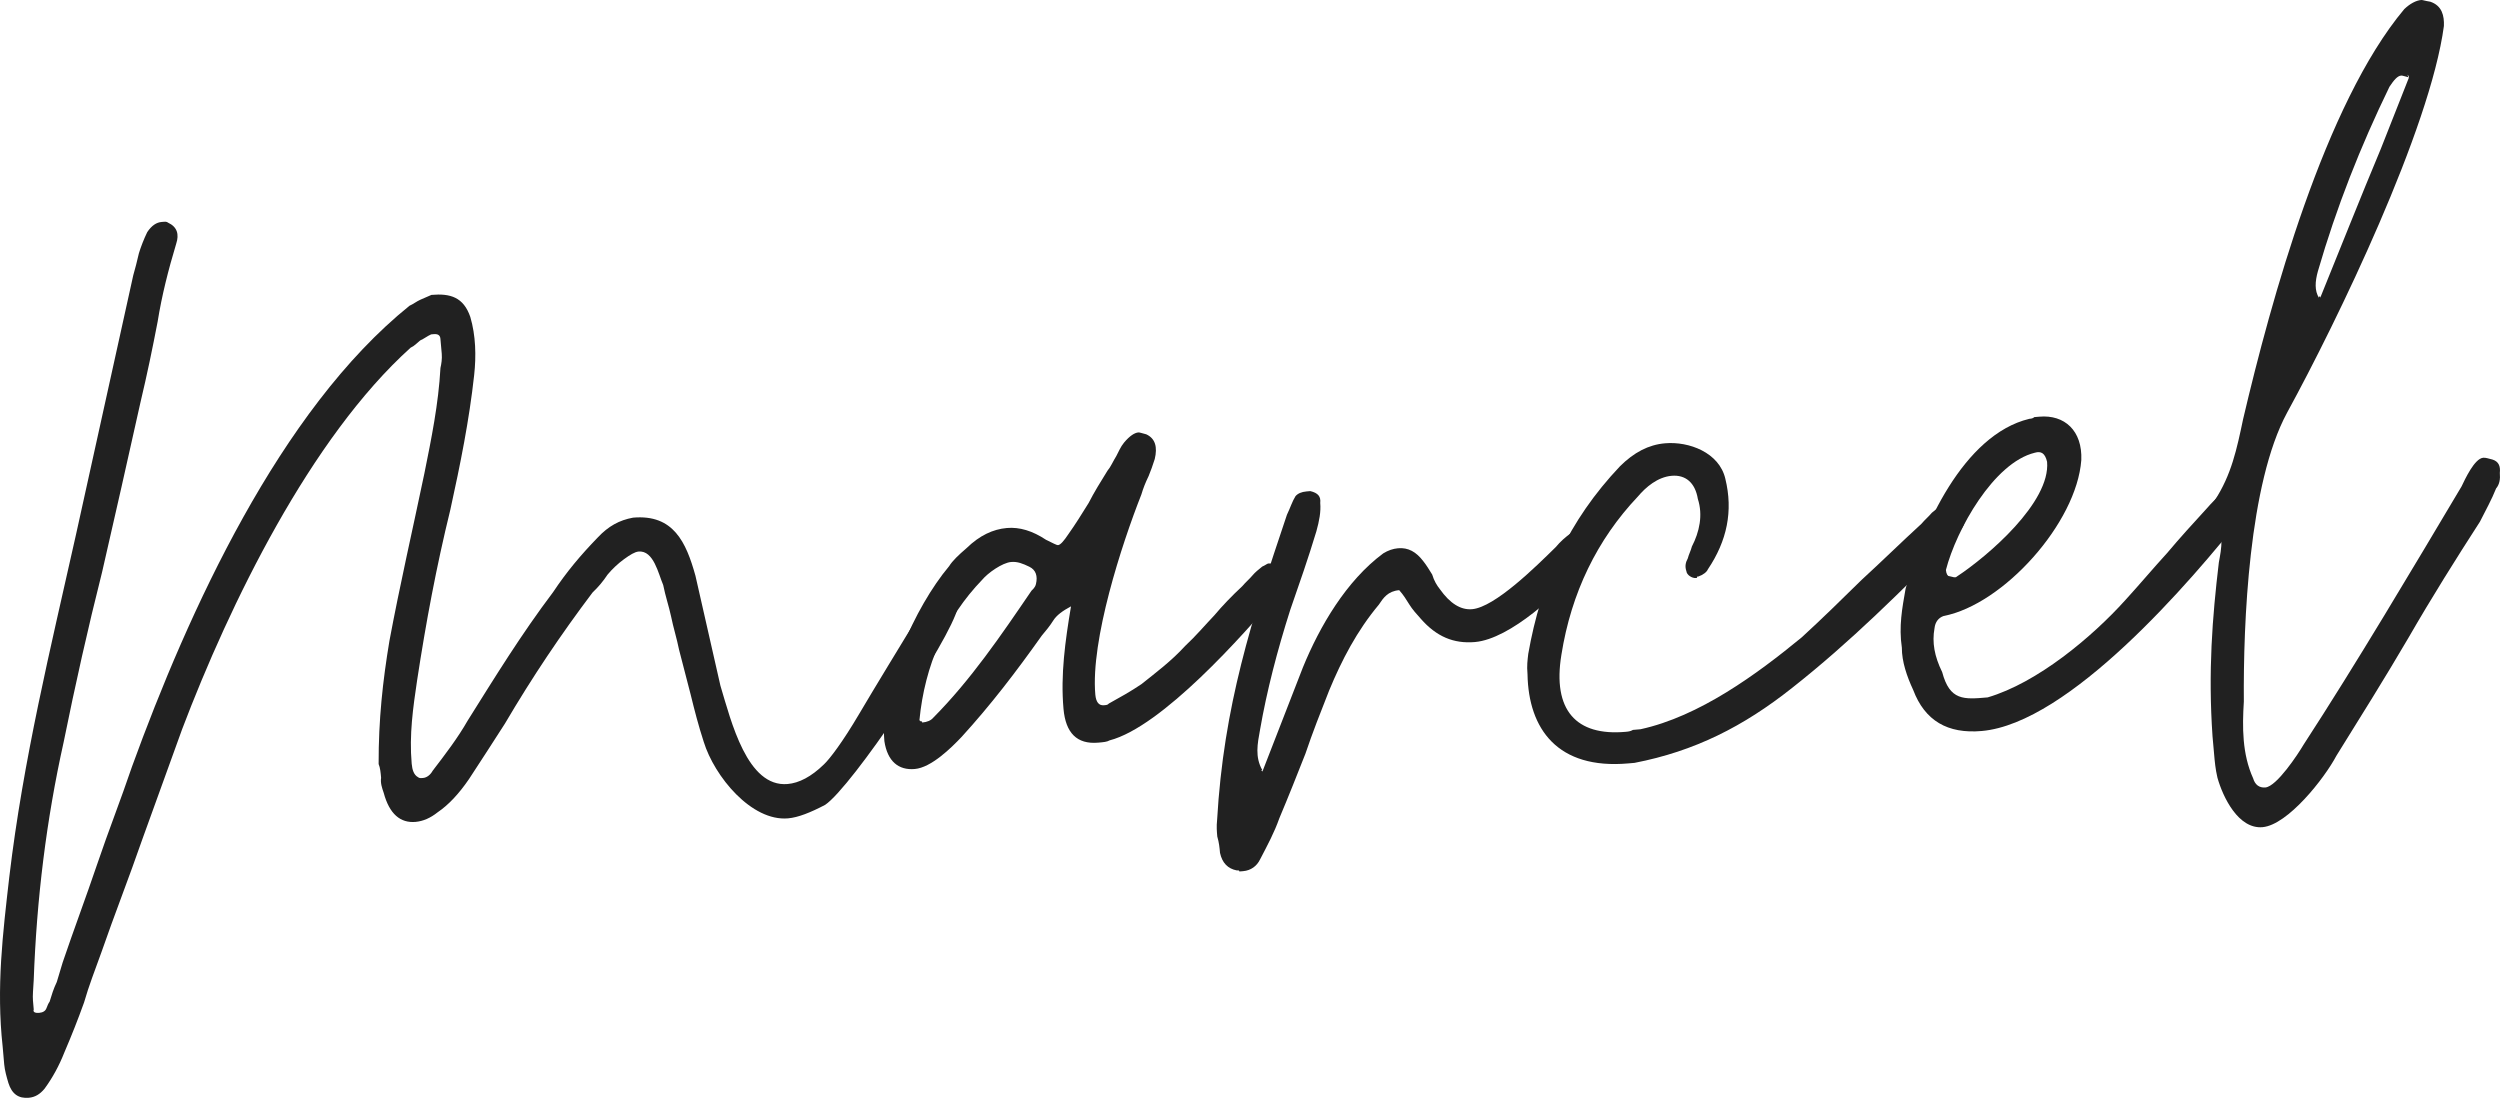 <svg xmlns="http://www.w3.org/2000/svg" xmlns:xlink="http://www.w3.org/1999/xlink" zoomAndPan="magnify" preserveAspectRatio="xMidYMid meet" version="1.0" viewBox="157.29 97.76 354.71 155.77"><defs><g/></defs><path stroke-linecap="butt" transform="matrix(-0.15, 0.734, -0.734, -0.15, 178.093, 145.368)" fill="none" stroke-linejoin="miter" d="M -0.001 2.001 L 58.852 2.002 " stroke="#212121" stroke-width="4" stroke-opacity="1" stroke-miterlimit="4"/><g fill="#212121" fill-opacity="1"><g transform="translate(156.577, 233.894)"><g><path d="M 4.797 19.621 C 5.695 19.539 6.379 19.121 7.031 18.34 C 8.16 16.797 9.094 15.09 9.832 13.219 C 10.879 10.777 11.766 8.531 12.637 6.109 C 13.328 3.699 14.211 1.457 15.082 -0.969 C 16.953 -6.367 19.02 -11.605 20.891 -17.008 C 22.777 -22.23 24.664 -27.453 26.555 -32.672 C 33.297 -50.422 44.762 -74 58.98 -86.809 C 59.5 -87.035 59.828 -87.426 60.332 -87.832 C 60.855 -88.059 61.363 -88.465 61.883 -88.691 L 62.242 -88.723 C 62.777 -88.77 63.152 -88.621 63.199 -88.086 C 63.262 -87.367 63.328 -86.652 63.391 -85.934 C 63.453 -85.219 63.336 -84.484 63.207 -83.93 C 62.93 -78.852 61.922 -73.887 60.918 -68.926 C 59.266 -61.016 57.438 -53.09 55.965 -45.195 C 55.02 -39.516 54.418 -34.047 54.434 -27.727 C 54.66 -27.203 54.723 -26.488 54.785 -25.773 C 54.672 -25.039 54.914 -24.34 55.156 -23.637 C 55.961 -20.641 57.52 -19.332 59.672 -19.52 C 60.746 -19.617 61.789 -20.07 62.801 -20.879 C 64.336 -21.918 65.82 -23.492 67.262 -25.605 C 69.012 -28.289 70.762 -30.969 72.348 -33.457 C 76.273 -40.125 80.262 -46.07 84.789 -52.07 C 85.625 -52.863 86.277 -53.645 86.914 -54.602 C 87.566 -55.383 88.402 -56.18 89.25 -56.793 C 90.098 -57.41 90.781 -57.832 91.32 -57.879 C 93.469 -58.07 94.129 -54.695 94.809 -53.133 C 95.129 -51.535 95.613 -50.133 95.918 -48.715 C 96.242 -47.117 96.742 -45.539 97.062 -43.941 C 97.609 -41.824 98.156 -39.703 98.707 -37.586 C 99.27 -35.289 99.816 -33.168 100.559 -30.887 C 102.078 -25.965 107.336 -19.566 112.531 -20.023 C 113.965 -20.152 115.707 -20.848 117.781 -21.934 C 121.531 -24.43 135.578 -45.348 136.617 -49.953 C 136.719 -50.863 136.492 -51.387 135.562 -51.668 C 135.367 -51.828 134.816 -51.961 134.277 -51.914 C 133.742 -51.867 133.562 -51.852 133.398 -51.656 C 132.875 -51.43 132.551 -51.039 132.059 -50.453 C 128.117 -43.969 124.961 -38.816 122.602 -34.816 C 120.246 -30.816 118.465 -28.492 117.633 -27.695 C 115.805 -25.91 114.074 -25.035 112.465 -24.895 C 106.73 -24.391 104.461 -33.758 102.926 -38.859 L 99.387 -54.438 C 98.066 -59.195 96.27 -63.191 90.535 -62.688 C 88.582 -62.332 87.031 -61.473 85.547 -59.898 C 83.062 -57.332 81.102 -54.992 79.188 -52.117 C 74.66 -46.121 71.031 -40.203 67.07 -33.895 C 65.664 -31.426 63.883 -29.102 62.102 -26.777 C 61.789 -26.207 61.285 -25.801 60.746 -25.754 C 60.387 -25.723 60.211 -25.707 60.016 -25.871 C 59.445 -26.184 59.203 -26.883 59.125 -27.777 C 58.762 -31.898 59.324 -35.742 59.891 -39.582 C 61.148 -47.82 62.621 -55.711 64.613 -63.832 C 66.031 -70.277 67.289 -76.527 67.988 -82.91 C 68.289 -85.645 68.219 -88.527 67.441 -91.168 C 66.473 -93.969 64.617 -94.527 61.93 -94.293 C 61.41 -94.066 60.887 -93.84 60.367 -93.613 C 59.844 -93.387 59.34 -92.98 58.816 -92.754 C 40.438 -77.953 27.43 -49.363 19.438 -27.352 C 17.863 -22.699 16.09 -18.211 14.516 -13.559 C 12.938 -8.902 11.184 -4.234 9.605 0.418 C 9.328 1.344 9.047 2.273 8.77 3.199 C 8.309 4.145 8.031 5.07 7.75 5.996 C 7.586 6.191 7.441 6.566 7.293 6.941 C 7.145 7.316 6.801 7.527 6.266 7.574 C 5.727 7.621 5.352 7.473 5.5 7.098 C 5.453 6.562 5.422 6.203 5.391 5.844 C 5.328 5.129 5.426 4.215 5.496 2.945 C 5.918 -8.648 7.285 -19.781 9.742 -30.832 C 11.379 -38.922 13.191 -47.023 15.199 -54.965 C 17.031 -62.891 18.844 -70.996 20.656 -79.102 C 21.578 -82.973 22.34 -86.652 23.082 -90.508 C 23.664 -94.172 24.602 -97.863 25.719 -101.574 C 26.145 -102.875 25.871 -103.934 24.555 -104.543 C 24.359 -104.703 24.18 -104.688 23.645 -104.641 C 22.926 -104.578 22.242 -104.156 21.605 -103.199 C 21.145 -102.254 20.703 -101.133 20.422 -100.203 C 20.16 -99.098 19.895 -97.992 19.617 -97.062 L 11.484 -60.234 C 7.859 -44.027 4.004 -28.34 2.035 -11.734 C 1.117 -3.711 0.168 3.957 1.09 12.363 C 1.168 13.258 1.23 13.977 1.309 14.871 C 1.391 15.766 1.648 16.648 1.906 17.527 C 2.406 19.109 3.363 19.746 4.797 19.621 Z M 4.797 19.621 "/></g></g></g><g fill="#212121" fill-opacity="1"><g transform="translate(287.55, 222.356)"><g><path d="M -0.461 -15.488 C 1.867 -15.691 4.691 -18.469 6.18 -20.043 C 10.297 -24.559 13.859 -29.207 17.551 -34.41 C 18.043 -34.992 18.695 -35.773 19.172 -36.539 C 19.645 -37.301 20.492 -37.918 21.699 -38.566 C 20.871 -33.617 20.207 -28.863 20.633 -24.027 C 20.934 -20.621 22.523 -18.957 25.57 -19.227 C 26.289 -19.289 26.824 -19.336 27.168 -19.547 C 34.582 -21.465 46.246 -34.59 50.984 -40.242 C 51.148 -40.438 51.473 -40.828 51.637 -41.023 C 51.801 -41.219 51.785 -41.398 51.949 -41.59 C 52.195 -42.879 51.938 -43.758 50.996 -44.215 C 50.605 -44.543 50.23 -44.691 49.695 -44.645 C 49.516 -44.629 49.352 -44.434 48.828 -44.207 C 48.324 -43.801 47.816 -43.395 47.492 -43.004 C 47 -42.418 46.496 -42.016 46.004 -41.43 C 44.504 -40.031 43.18 -38.652 42.035 -37.289 C 40.715 -35.906 39.406 -34.348 37.902 -32.953 C 35.926 -30.789 33.723 -29.152 31.699 -27.531 C 30.168 -26.492 28.617 -25.633 27.066 -24.773 C 26.906 -24.578 26.727 -24.562 26.367 -24.531 C 25.652 -24.469 25.246 -24.977 25.148 -26.051 C 24.473 -33.754 28.875 -47.324 31.68 -54.43 C 31.957 -55.359 32.254 -56.105 32.711 -57.051 C 33.008 -57.797 33.301 -58.547 33.582 -59.473 C 33.977 -61.133 33.688 -62.371 32.371 -62.977 C 31.816 -63.109 31.441 -63.258 31.262 -63.242 C 30.727 -63.195 30.039 -62.773 29.223 -61.797 C 28.734 -61.215 28.438 -60.465 28.129 -59.895 C 27.652 -59.133 27.359 -58.383 26.867 -57.801 C 25.918 -56.27 24.969 -54.742 24.199 -53.23 C 23.25 -51.703 22.305 -50.176 21.34 -48.824 C 20.699 -47.867 20.211 -47.281 19.852 -47.25 C 19.672 -47.234 19.105 -47.547 18.16 -48.004 C 16.242 -49.281 14.387 -49.84 12.598 -49.68 C 10.625 -49.508 8.719 -48.617 6.887 -46.832 C 5.715 -45.824 4.879 -45.027 4.406 -44.266 C -0.496 -38.414 -5.477 -27.324 -4.781 -19.441 C -4.352 -16.59 -2.789 -15.281 -0.461 -15.488 Z M 0.582 -22.078 C 0.566 -22.258 0.566 -22.258 0.387 -22.242 L 0.191 -22.406 C 0.949 -30.238 3.961 -37.004 9.09 -42.328 C 9.906 -43.305 11.945 -44.75 13.203 -44.859 C 14.098 -44.938 14.844 -44.641 15.789 -44.184 C 16.73 -43.727 16.988 -42.844 16.727 -41.738 C 16.594 -41.184 16.25 -40.973 16.09 -40.781 C 11.773 -34.441 7.457 -28.102 2.148 -22.758 C 1.82 -22.371 1.301 -22.145 0.582 -22.078 Z M 0.582 -22.078 "/></g></g></g><g fill="#212121" fill-opacity="1"><g transform="translate(333.955, 218.268)"><g><path d="M -0.27 3.094 C 0.805 3 1.656 2.383 2.113 1.438 C 3.195 -0.641 4.125 -2.352 4.848 -4.398 C 6.191 -7.586 7.375 -10.582 8.555 -13.574 C 9.555 -16.551 10.738 -19.543 11.918 -22.535 C 13.703 -26.848 15.867 -31.008 18.969 -34.715 C 19.609 -35.672 20.246 -36.633 21.859 -36.773 C 22.457 -36.105 22.879 -35.418 23.301 -34.734 C 23.723 -34.051 24.324 -33.379 24.926 -32.711 C 27.133 -30.195 29.57 -29.148 32.617 -29.414 C 37.633 -29.859 44.641 -36.434 47.742 -40.137 C 48.234 -40.723 48.707 -41.488 49.152 -42.609 C 49.445 -43.355 49.203 -44.059 48.422 -44.711 C 47.855 -45.023 47.48 -45.172 46.941 -45.121 C 46.586 -45.09 46.406 -45.074 46.242 -44.879 C 45.395 -44.266 44.723 -43.664 44.07 -42.883 C 41.246 -40.105 35.434 -34.359 32.207 -34.074 C 30.594 -33.934 29.066 -34.883 27.625 -36.922 C 27.219 -37.426 26.797 -38.113 26.539 -38.992 C 26.117 -39.676 25.695 -40.363 25.289 -40.867 C 24.266 -42.223 23.129 -42.844 21.695 -42.719 C 20.98 -42.656 20.277 -42.414 19.594 -41.992 C 14.34 -38.098 10.574 -31.629 8.199 -25.82 L 2.457 -11.051 L 2.262 -11.215 L 2.441 -11.23 C 1.371 -13.121 1.75 -14.961 2.117 -16.98 C 3.074 -22.48 4.559 -28.207 6.398 -33.969 C 7.695 -37.691 8.992 -41.418 10.109 -45.129 C 10.52 -46.609 10.766 -47.895 10.656 -49.148 C 10.758 -50.059 10.352 -50.566 9.246 -50.828 L 8.707 -50.781 C 7.992 -50.719 7.469 -50.492 7.141 -50.102 C 6.668 -49.34 6.387 -48.41 5.93 -47.469 C 0.922 -32.582 -3.055 -20.316 -3.977 -4.164 C -4.078 -3.25 -4.016 -2.535 -3.953 -1.82 C -3.695 -0.938 -3.629 -0.223 -3.566 0.496 C -3.262 1.914 -2.465 2.746 -1.18 2.992 C -1 2.977 -0.824 2.961 -0.809 3.141 C -0.629 3.125 -0.449 3.109 -0.27 3.094 Z M -0.27 3.094 "/></g></g></g><g fill="#212121" fill-opacity="1"><g transform="translate(377.672, 214.416)"><g><path d="M 10.641 -8.34 L 11.535 -8.418 C 20.059 -10.074 26.973 -13.57 33.891 -19.055 C 42.164 -25.562 49.465 -32.887 56.766 -40.211 C 56.93 -40.406 57.254 -40.797 57.582 -41.184 C 57.746 -41.379 58.07 -41.77 58.219 -42.145 C 58.664 -43.266 58.582 -44.164 57.984 -44.832 C 57.578 -45.336 57.008 -45.648 56.293 -45.586 C 56.113 -45.57 55.77 -45.359 55.246 -45.133 C 54.742 -44.727 54.234 -44.32 53.73 -43.914 C 53.238 -43.332 52.734 -42.926 52.242 -42.34 C 49.402 -39.742 46.578 -36.965 43.738 -34.367 C 40.914 -31.59 38.086 -28.816 35.246 -26.219 C 28.848 -20.957 20.707 -15.004 12.379 -13.188 C 12.023 -13.156 11.664 -13.125 11.305 -13.094 C 10.961 -12.883 10.605 -12.852 10.246 -12.82 C 3.258 -12.203 -0.137 -15.879 1.156 -23.754 C 2.551 -32.547 6.219 -40.09 12 -46.199 C 13.145 -47.562 14.824 -48.973 16.797 -49.148 C 18.766 -49.32 20.133 -48.176 20.516 -45.863 C 21.258 -43.582 20.746 -41.191 19.668 -39.109 C 19.535 -38.555 19.223 -37.984 19.09 -37.434 C 18.781 -36.863 18.648 -36.312 18.891 -35.609 C 18.938 -35.07 19.703 -34.598 20.238 -34.645 C 20.418 -34.66 20.418 -34.66 20.402 -34.84 C 20.402 -34.84 20.402 -34.84 20.582 -34.855 C 21.285 -35.098 21.789 -35.504 21.938 -35.879 C 24.652 -39.91 25.543 -44.141 24.414 -48.734 C 23.547 -52.449 19.254 -54.059 15.848 -53.758 C 13.52 -53.555 11.449 -52.469 9.457 -50.488 C 2.188 -42.805 -1.746 -34.152 -3.547 -23.883 C -3.648 -22.973 -3.766 -22.238 -3.652 -20.984 C -3.512 -13.234 0.605 -7.457 10.641 -8.34 Z M 10.641 -8.34 "/></g></g></g><g fill="#212121" fill-opacity="1"><g transform="translate(430.707, 209.744)"><g><path d="M 7.758 -8.266 C 20.121 -9.355 37.324 -29.289 45.117 -39.184 C 45.773 -39.965 46.262 -40.551 46.395 -41.102 C 46.852 -42.047 46.594 -42.926 45.621 -43.742 C 45.23 -44.07 44.855 -44.215 44.32 -44.168 C 43.961 -44.137 43.438 -43.91 42.934 -43.504 C 42.441 -42.922 41.953 -42.336 41.461 -41.75 C 40.973 -41.168 40.301 -40.566 39.812 -39.98 C 37.836 -37.82 35.859 -35.66 34.062 -33.516 C 32.086 -31.355 30.125 -29.016 28.148 -26.855 C 23.379 -21.559 15.641 -15.102 8.602 -13.035 C 5.199 -12.734 3.227 -12.562 2.148 -16.621 C 1.047 -18.871 0.691 -20.824 1.059 -22.844 C 1.156 -23.754 1.648 -24.34 2.348 -24.582 C 10.871 -26.234 21.227 -37.801 21.887 -46.707 C 22.059 -50.875 19.512 -53.18 15.926 -52.863 C 15.746 -52.848 15.391 -52.816 15.211 -52.801 C 15.047 -52.605 14.688 -52.574 14.508 -52.559 C 5.141 -50.289 -0.742 -37.129 -3.047 -28.441 C -3.527 -25.691 -4.023 -23.117 -3.574 -20.09 C -3.582 -18.102 -2.855 -16 -1.965 -14.09 C -0.316 -9.723 2.922 -7.84 7.758 -8.266 Z M 4.203 -30.164 C 4.039 -29.969 3.668 -30.117 3.113 -30.246 C 2.934 -30.23 2.723 -30.574 2.676 -31.113 C 4.156 -36.84 9.461 -46.336 15.293 -47.75 C 16.176 -48.008 16.742 -47.699 17.031 -46.461 C 17.539 -40.727 8.641 -33.082 4.203 -30.164 Z M 4.203 -30.164 "/></g></g></g><g fill="#212121" fill-opacity="1"><g transform="translate(471.557, 206.145)"><g><path d="M 6.75 8.977 C 10.332 8.66 15.531 2.062 17.23 -1.156 C 20.551 -6.504 24.035 -12.047 27.488 -17.949 C 30.777 -23.656 34.262 -29.199 37.598 -34.367 C 38.367 -35.883 39.301 -37.59 39.891 -39.086 C 40.383 -39.668 40.496 -40.402 40.418 -41.297 C 40.52 -42.211 40.277 -42.91 39.348 -43.191 C 38.797 -43.32 38.422 -43.469 38.062 -43.438 C 36.809 -43.328 35.449 -40.32 34.992 -39.375 C 28.07 -27.75 20.055 -14.227 12.578 -2.734 C 11.793 -1.398 8.77 3.199 7.156 3.344 C 6.262 3.422 5.676 2.93 5.418 2.051 C 3.848 -1.422 3.875 -5.215 4.098 -8.848 C 4.012 -20.035 4.801 -39.785 10.234 -49.832 C 17.387 -62.922 30.523 -90.082 32.484 -104.699 C 32.539 -106.148 32.234 -107.566 30.559 -108.141 C 29.824 -108.254 29.449 -108.402 29.273 -108.387 C 28.555 -108.324 27.691 -107.887 26.859 -107.09 C 15.586 -93.641 7.934 -65.699 3.996 -48.922 C 3.105 -44.691 2.344 -41.012 -0.043 -37.371 C -0.695 -36.594 -1.137 -35.469 -0.344 -34.637 C 1.441 -32.809 0.914 -30.594 0.551 -28.578 C -0.383 -20.73 -0.973 -13.094 -0.348 -3.941 C -0.301 -3.402 -0.223 -2.508 -0.125 -1.434 C -0.031 -0.359 0.062 0.715 0.352 1.957 C 1.145 4.773 3.344 9.273 6.75 8.977 Z M 14.758 -66.121 C 14.125 -67.148 14.195 -68.418 14.605 -69.898 C 17.238 -78.98 20.633 -87.586 24.758 -96.074 C 25.398 -97.031 25.887 -97.617 26.426 -97.664 C 26.605 -97.68 26.977 -97.531 27.531 -97.402 C 27.336 -97.562 27.32 -97.742 27.305 -97.922 C 27.32 -97.742 27.32 -97.742 27.516 -97.578 L 27.531 -97.402 L 23.547 -87.301 C 20.562 -80.176 17.758 -73.066 14.938 -66.137 C 14.922 -66.316 14.922 -66.316 14.922 -66.316 C 14.742 -66.301 14.742 -66.301 14.758 -66.121 Z M 14.758 -66.121 "/></g></g></g></svg>